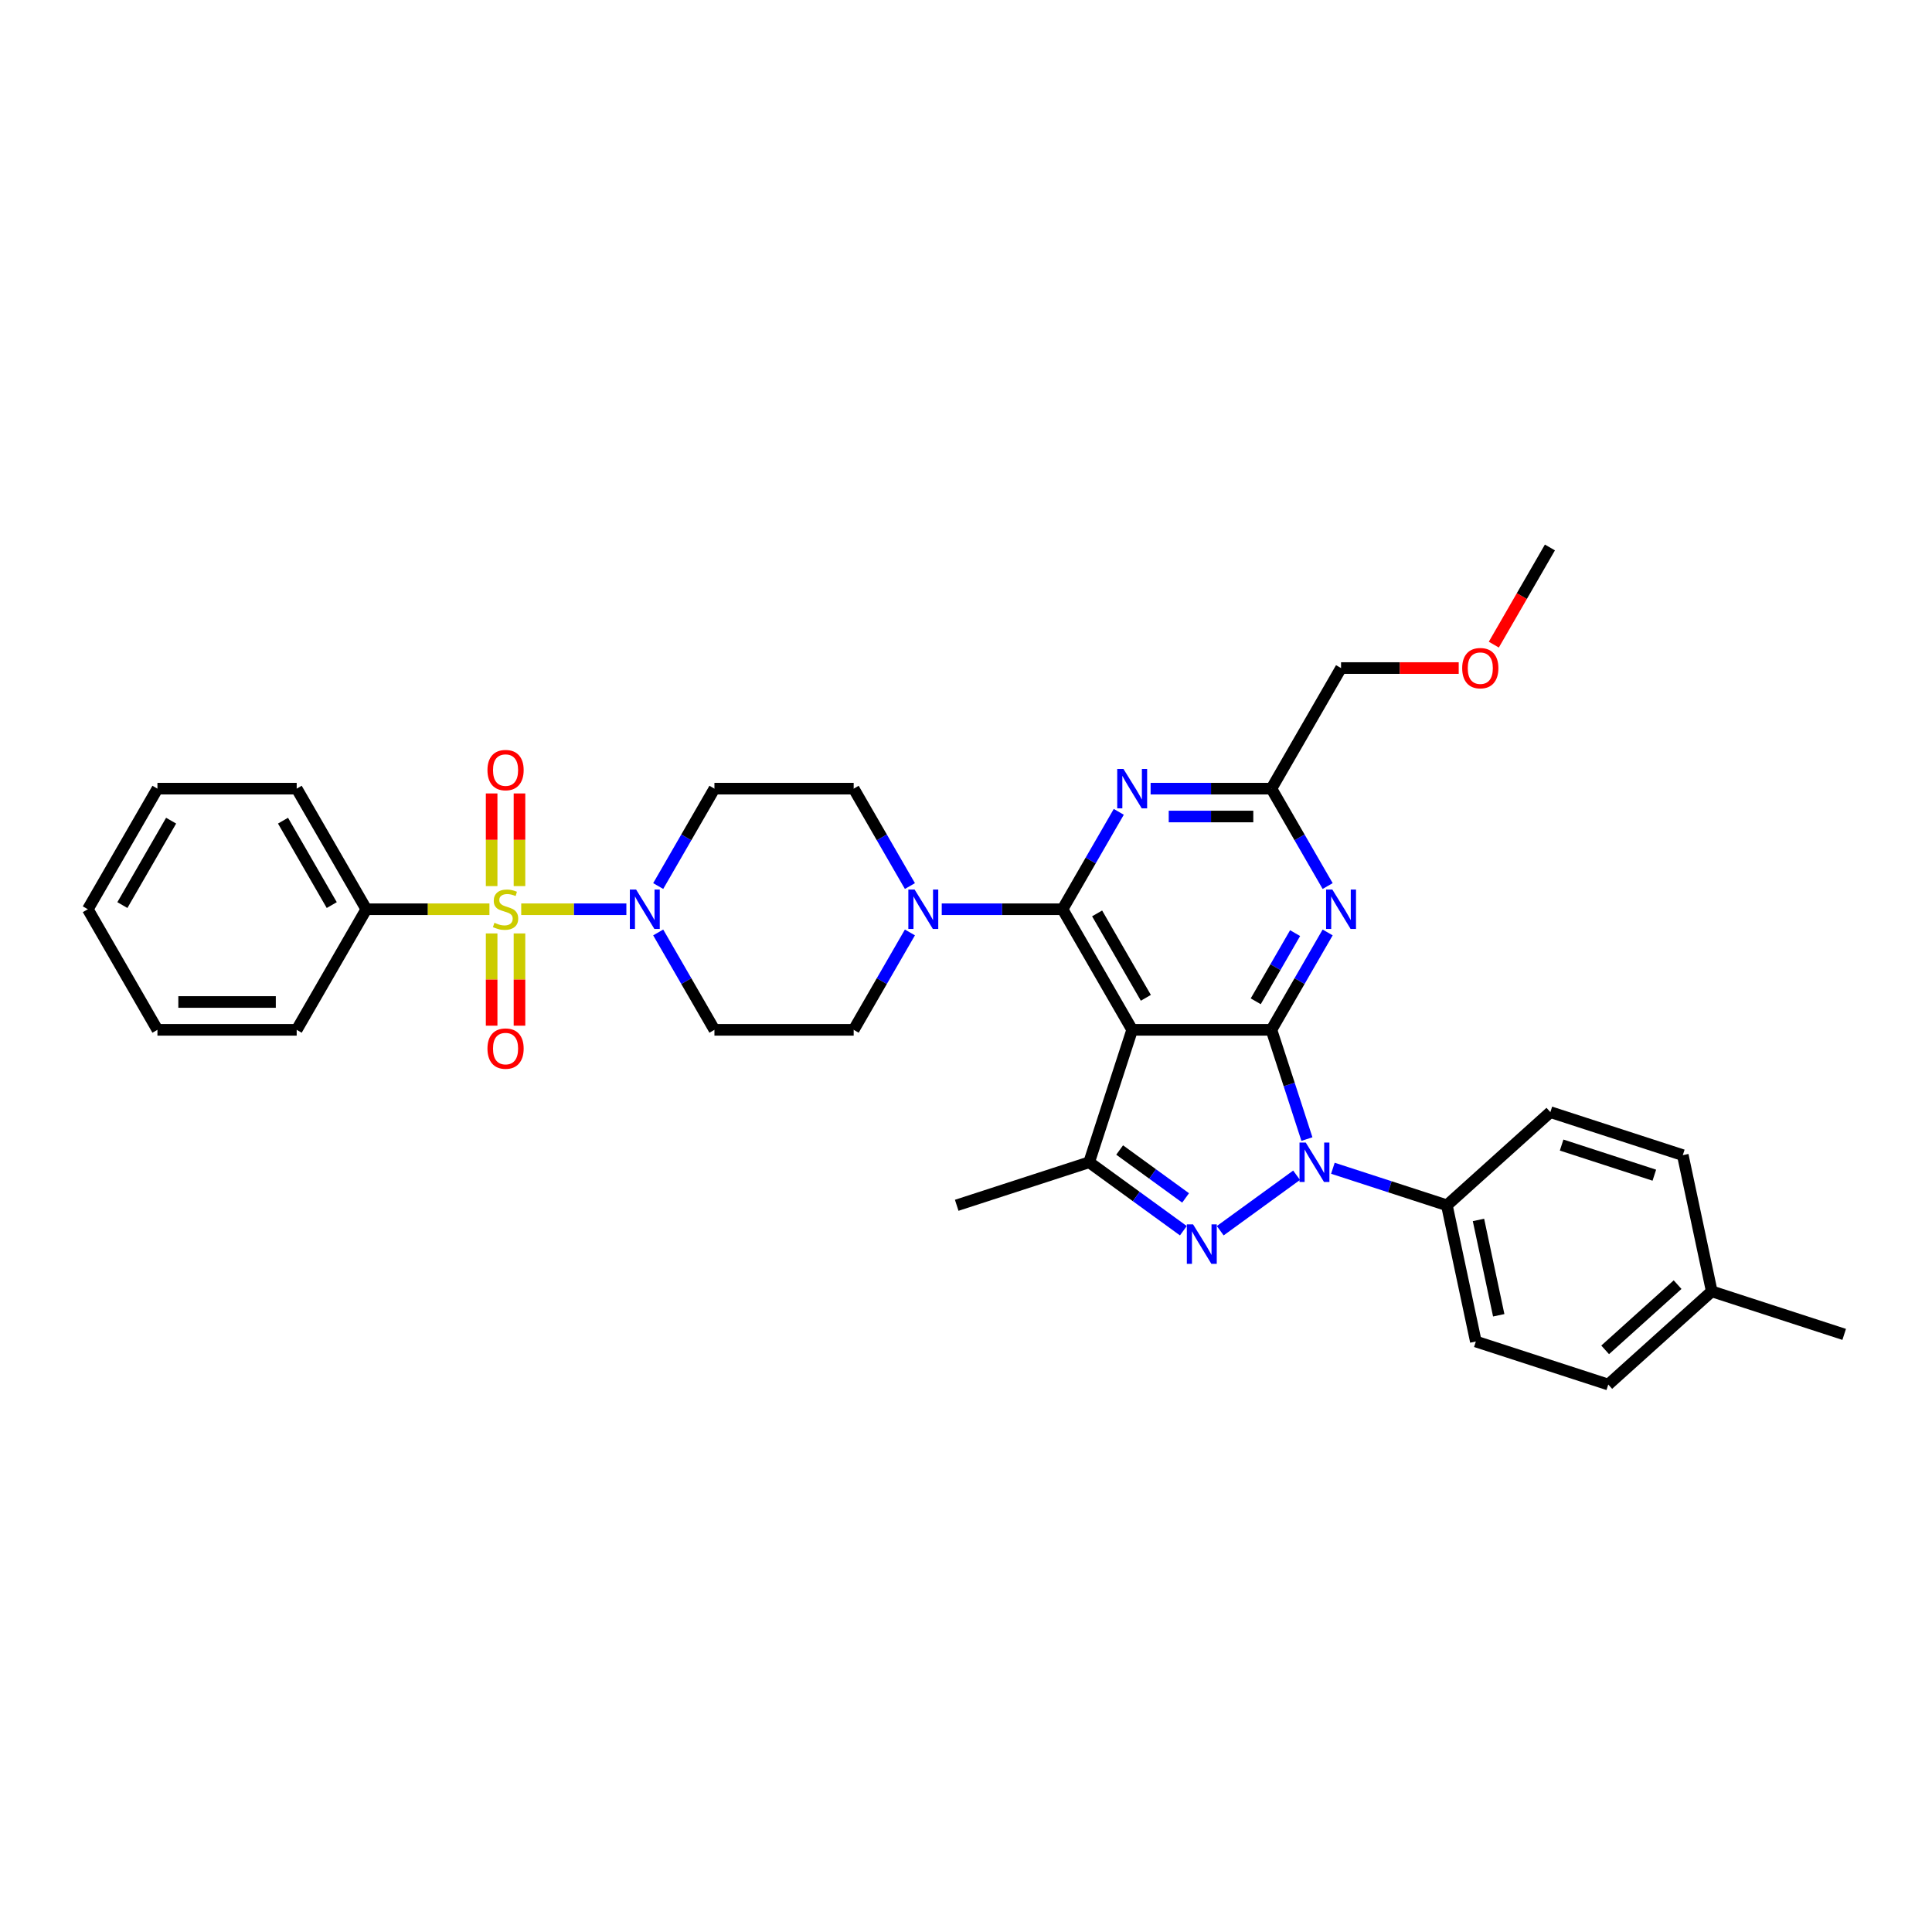 <?xml version='1.0' encoding='iso-8859-1'?>
<svg version='1.1' baseProfile='full'
              xmlns='http://www.w3.org/2000/svg'
                      xmlns:rdkit='http://www.rdkit.org/xml'
                      xmlns:xlink='http://www.w3.org/1999/xlink'
                  xml:space='preserve'
width='1000px' height='1000px' viewBox='0 0 1000 1000'>
<!-- END OF HEADER -->
<rect style='opacity:1.0;fill:#FFFFFF;stroke:none' width='1000' height='1000' x='0' y='0'> </rect>
<path class='bond-0' d='M 340.684,482.631 L 355.237,507.836' style='fill:none;fill-rule:evenodd;stroke:#0000FF;stroke-width:6px;stroke-linecap:butt;stroke-linejoin:miter;stroke-opacity:1' />
<path class='bond-0' d='M 355.237,507.836 L 369.789,533.041' style='fill:none;fill-rule:evenodd;stroke:#000000;stroke-width:6px;stroke-linecap:butt;stroke-linejoin:miter;stroke-opacity:1' />
<path class='bond-1' d='M 324.209,470.623 L 296.997,470.623' style='fill:none;fill-rule:evenodd;stroke:#0000FF;stroke-width:6px;stroke-linecap:butt;stroke-linejoin:miter;stroke-opacity:1' />
<path class='bond-1' d='M 296.997,470.623 L 269.785,470.623' style='fill:none;fill-rule:evenodd;stroke:#CCCC00;stroke-width:6px;stroke-linecap:butt;stroke-linejoin:miter;stroke-opacity:1' />
<path class='bond-2' d='M 340.684,458.615 L 355.237,433.41' style='fill:none;fill-rule:evenodd;stroke:#0000FF;stroke-width:6px;stroke-linecap:butt;stroke-linejoin:miter;stroke-opacity:1' />
<path class='bond-2' d='M 355.237,433.41 L 369.789,408.205' style='fill:none;fill-rule:evenodd;stroke:#000000;stroke-width:6px;stroke-linecap:butt;stroke-linejoin:miter;stroke-opacity:1' />
<path class='bond-3' d='M 189.603,470.623 L 153.566,408.205' style='fill:none;fill-rule:evenodd;stroke:#000000;stroke-width:6px;stroke-linecap:butt;stroke-linejoin:miter;stroke-opacity:1' />
<path class='bond-3' d='M 171.714,468.468 L 146.488,424.775' style='fill:none;fill-rule:evenodd;stroke:#000000;stroke-width:6px;stroke-linecap:butt;stroke-linejoin:miter;stroke-opacity:1' />
<path class='bond-4' d='M 189.603,470.623 L 153.566,533.041' style='fill:none;fill-rule:evenodd;stroke:#000000;stroke-width:6px;stroke-linecap:butt;stroke-linejoin:miter;stroke-opacity:1' />
<path class='bond-5' d='M 189.603,470.623 L 221.467,470.623' style='fill:none;fill-rule:evenodd;stroke:#000000;stroke-width:6px;stroke-linecap:butt;stroke-linejoin:miter;stroke-opacity:1' />
<path class='bond-5' d='M 221.467,470.623 L 253.331,470.623' style='fill:none;fill-rule:evenodd;stroke:#CCCC00;stroke-width:6px;stroke-linecap:butt;stroke-linejoin:miter;stroke-opacity:1' />
<path class='bond-6' d='M 254.47,483.149 L 254.47,507.019' style='fill:none;fill-rule:evenodd;stroke:#CCCC00;stroke-width:6px;stroke-linecap:butt;stroke-linejoin:miter;stroke-opacity:1' />
<path class='bond-6' d='M 254.47,507.019 L 254.47,530.888' style='fill:none;fill-rule:evenodd;stroke:#FF0000;stroke-width:6px;stroke-linecap:butt;stroke-linejoin:miter;stroke-opacity:1' />
<path class='bond-6' d='M 268.885,483.149 L 268.885,507.019' style='fill:none;fill-rule:evenodd;stroke:#CCCC00;stroke-width:6px;stroke-linecap:butt;stroke-linejoin:miter;stroke-opacity:1' />
<path class='bond-6' d='M 268.885,507.019 L 268.885,530.888' style='fill:none;fill-rule:evenodd;stroke:#FF0000;stroke-width:6px;stroke-linecap:butt;stroke-linejoin:miter;stroke-opacity:1' />
<path class='bond-7' d='M 268.885,458.644 L 268.885,434.667' style='fill:none;fill-rule:evenodd;stroke:#CCCC00;stroke-width:6px;stroke-linecap:butt;stroke-linejoin:miter;stroke-opacity:1' />
<path class='bond-7' d='M 268.885,434.667 L 268.885,410.689' style='fill:none;fill-rule:evenodd;stroke:#FF0000;stroke-width:6px;stroke-linecap:butt;stroke-linejoin:miter;stroke-opacity:1' />
<path class='bond-7' d='M 254.47,458.644 L 254.47,434.667' style='fill:none;fill-rule:evenodd;stroke:#CCCC00;stroke-width:6px;stroke-linecap:butt;stroke-linejoin:miter;stroke-opacity:1' />
<path class='bond-7' d='M 254.47,434.667 L 254.47,410.689' style='fill:none;fill-rule:evenodd;stroke:#FF0000;stroke-width:6px;stroke-linecap:butt;stroke-linejoin:miter;stroke-opacity:1' />
<path class='bond-8' d='M 153.566,408.205 L 81.492,408.205' style='fill:none;fill-rule:evenodd;stroke:#000000;stroke-width:6px;stroke-linecap:butt;stroke-linejoin:miter;stroke-opacity:1' />
<path class='bond-9' d='M 153.566,533.041 L 81.492,533.041' style='fill:none;fill-rule:evenodd;stroke:#000000;stroke-width:6px;stroke-linecap:butt;stroke-linejoin:miter;stroke-opacity:1' />
<path class='bond-9' d='M 142.755,518.626 L 92.303,518.626' style='fill:none;fill-rule:evenodd;stroke:#000000;stroke-width:6px;stroke-linecap:butt;stroke-linejoin:miter;stroke-opacity:1' />
<path class='bond-10' d='M 470.968,482.631 L 456.416,507.836' style='fill:none;fill-rule:evenodd;stroke:#0000FF;stroke-width:6px;stroke-linecap:butt;stroke-linejoin:miter;stroke-opacity:1' />
<path class='bond-10' d='M 456.416,507.836 L 441.863,533.041' style='fill:none;fill-rule:evenodd;stroke:#000000;stroke-width:6px;stroke-linecap:butt;stroke-linejoin:miter;stroke-opacity:1' />
<path class='bond-11' d='M 487.443,470.623 L 518.709,470.623' style='fill:none;fill-rule:evenodd;stroke:#0000FF;stroke-width:6px;stroke-linecap:butt;stroke-linejoin:miter;stroke-opacity:1' />
<path class='bond-11' d='M 518.709,470.623 L 549.975,470.623' style='fill:none;fill-rule:evenodd;stroke:#000000;stroke-width:6px;stroke-linecap:butt;stroke-linejoin:miter;stroke-opacity:1' />
<path class='bond-12' d='M 470.968,458.615 L 456.416,433.41' style='fill:none;fill-rule:evenodd;stroke:#0000FF;stroke-width:6px;stroke-linecap:butt;stroke-linejoin:miter;stroke-opacity:1' />
<path class='bond-12' d='M 456.416,433.41 L 441.863,408.205' style='fill:none;fill-rule:evenodd;stroke:#000000;stroke-width:6px;stroke-linecap:butt;stroke-linejoin:miter;stroke-opacity:1' />
<path class='bond-13' d='M 441.863,408.205 L 369.789,408.205' style='fill:none;fill-rule:evenodd;stroke:#000000;stroke-width:6px;stroke-linecap:butt;stroke-linejoin:miter;stroke-opacity:1' />
<path class='bond-14' d='M 687.191,482.631 L 672.639,507.836' style='fill:none;fill-rule:evenodd;stroke:#0000FF;stroke-width:6px;stroke-linecap:butt;stroke-linejoin:miter;stroke-opacity:1' />
<path class='bond-14' d='M 672.639,507.836 L 658.086,533.041' style='fill:none;fill-rule:evenodd;stroke:#000000;stroke-width:6px;stroke-linecap:butt;stroke-linejoin:miter;stroke-opacity:1' />
<path class='bond-14' d='M 670.342,482.985 L 660.155,500.628' style='fill:none;fill-rule:evenodd;stroke:#0000FF;stroke-width:6px;stroke-linecap:butt;stroke-linejoin:miter;stroke-opacity:1' />
<path class='bond-14' d='M 660.155,500.628 L 649.968,518.272' style='fill:none;fill-rule:evenodd;stroke:#000000;stroke-width:6px;stroke-linecap:butt;stroke-linejoin:miter;stroke-opacity:1' />
<path class='bond-15' d='M 687.191,458.615 L 672.639,433.41' style='fill:none;fill-rule:evenodd;stroke:#0000FF;stroke-width:6px;stroke-linecap:butt;stroke-linejoin:miter;stroke-opacity:1' />
<path class='bond-15' d='M 672.639,433.41 L 658.086,408.205' style='fill:none;fill-rule:evenodd;stroke:#000000;stroke-width:6px;stroke-linecap:butt;stroke-linejoin:miter;stroke-opacity:1' />
<path class='bond-16' d='M 658.086,408.205 L 694.123,345.787' style='fill:none;fill-rule:evenodd;stroke:#000000;stroke-width:6px;stroke-linecap:butt;stroke-linejoin:miter;stroke-opacity:1' />
<path class='bond-17' d='M 658.086,408.205 L 626.82,408.205' style='fill:none;fill-rule:evenodd;stroke:#000000;stroke-width:6px;stroke-linecap:butt;stroke-linejoin:miter;stroke-opacity:1' />
<path class='bond-17' d='M 626.82,408.205 L 595.555,408.205' style='fill:none;fill-rule:evenodd;stroke:#0000FF;stroke-width:6px;stroke-linecap:butt;stroke-linejoin:miter;stroke-opacity:1' />
<path class='bond-17' d='M 648.707,422.62 L 626.82,422.62' style='fill:none;fill-rule:evenodd;stroke:#000000;stroke-width:6px;stroke-linecap:butt;stroke-linejoin:miter;stroke-opacity:1' />
<path class='bond-17' d='M 626.82,422.62 L 604.934,422.62' style='fill:none;fill-rule:evenodd;stroke:#0000FF;stroke-width:6px;stroke-linecap:butt;stroke-linejoin:miter;stroke-opacity:1' />
<path class='bond-18' d='M 579.079,420.212 L 564.527,445.418' style='fill:none;fill-rule:evenodd;stroke:#0000FF;stroke-width:6px;stroke-linecap:butt;stroke-linejoin:miter;stroke-opacity:1' />
<path class='bond-18' d='M 564.527,445.418 L 549.975,470.623' style='fill:none;fill-rule:evenodd;stroke:#000000;stroke-width:6px;stroke-linecap:butt;stroke-linejoin:miter;stroke-opacity:1' />
<path class='bond-19' d='M 549.975,470.623 L 586.012,533.041' style='fill:none;fill-rule:evenodd;stroke:#000000;stroke-width:6px;stroke-linecap:butt;stroke-linejoin:miter;stroke-opacity:1' />
<path class='bond-19' d='M 567.864,472.778 L 593.09,516.471' style='fill:none;fill-rule:evenodd;stroke:#000000;stroke-width:6px;stroke-linecap:butt;stroke-linejoin:miter;stroke-opacity:1' />
<path class='bond-20' d='M 563.74,601.588 L 495.193,623.86' style='fill:none;fill-rule:evenodd;stroke:#000000;stroke-width:6px;stroke-linecap:butt;stroke-linejoin:miter;stroke-opacity:1' />
<path class='bond-21' d='M 563.74,601.588 L 588.123,619.303' style='fill:none;fill-rule:evenodd;stroke:#000000;stroke-width:6px;stroke-linecap:butt;stroke-linejoin:miter;stroke-opacity:1' />
<path class='bond-21' d='M 588.123,619.303 L 612.506,637.019' style='fill:none;fill-rule:evenodd;stroke:#0000FF;stroke-width:6px;stroke-linecap:butt;stroke-linejoin:miter;stroke-opacity:1' />
<path class='bond-21' d='M 579.528,595.241 L 596.596,607.642' style='fill:none;fill-rule:evenodd;stroke:#000000;stroke-width:6px;stroke-linecap:butt;stroke-linejoin:miter;stroke-opacity:1' />
<path class='bond-21' d='M 596.596,607.642 L 613.664,620.042' style='fill:none;fill-rule:evenodd;stroke:#0000FF;stroke-width:6px;stroke-linecap:butt;stroke-linejoin:miter;stroke-opacity:1' />
<path class='bond-22' d='M 563.74,601.588 L 586.012,533.041' style='fill:none;fill-rule:evenodd;stroke:#000000;stroke-width:6px;stroke-linecap:butt;stroke-linejoin:miter;stroke-opacity:1' />
<path class='bond-23' d='M 631.592,637.019 L 671.111,608.307' style='fill:none;fill-rule:evenodd;stroke:#0000FF;stroke-width:6px;stroke-linecap:butt;stroke-linejoin:miter;stroke-opacity:1' />
<path class='bond-24' d='M 676.457,589.58 L 667.272,561.311' style='fill:none;fill-rule:evenodd;stroke:#0000FF;stroke-width:6px;stroke-linecap:butt;stroke-linejoin:miter;stroke-opacity:1' />
<path class='bond-24' d='M 667.272,561.311 L 658.086,533.041' style='fill:none;fill-rule:evenodd;stroke:#000000;stroke-width:6px;stroke-linecap:butt;stroke-linejoin:miter;stroke-opacity:1' />
<path class='bond-25' d='M 689.901,604.688 L 719.403,614.274' style='fill:none;fill-rule:evenodd;stroke:#0000FF;stroke-width:6px;stroke-linecap:butt;stroke-linejoin:miter;stroke-opacity:1' />
<path class='bond-25' d='M 719.403,614.274 L 748.905,623.86' style='fill:none;fill-rule:evenodd;stroke:#000000;stroke-width:6px;stroke-linecap:butt;stroke-linejoin:miter;stroke-opacity:1' />
<path class='bond-26' d='M 658.086,533.041 L 586.012,533.041' style='fill:none;fill-rule:evenodd;stroke:#000000;stroke-width:6px;stroke-linecap:butt;stroke-linejoin:miter;stroke-opacity:1' />
<path class='bond-27' d='M 694.123,345.787 L 724.575,345.787' style='fill:none;fill-rule:evenodd;stroke:#000000;stroke-width:6px;stroke-linecap:butt;stroke-linejoin:miter;stroke-opacity:1' />
<path class='bond-27' d='M 724.575,345.787 L 755.026,345.787' style='fill:none;fill-rule:evenodd;stroke:#FF0000;stroke-width:6px;stroke-linecap:butt;stroke-linejoin:miter;stroke-opacity:1' />
<path class='bond-28' d='M 773.197,333.664 L 787.716,308.516' style='fill:none;fill-rule:evenodd;stroke:#FF0000;stroke-width:6px;stroke-linecap:butt;stroke-linejoin:miter;stroke-opacity:1' />
<path class='bond-28' d='M 787.716,308.516 L 802.235,283.368' style='fill:none;fill-rule:evenodd;stroke:#000000;stroke-width:6px;stroke-linecap:butt;stroke-linejoin:miter;stroke-opacity:1' />
<path class='bond-29' d='M 748.905,623.86 L 763.89,694.359' style='fill:none;fill-rule:evenodd;stroke:#000000;stroke-width:6px;stroke-linecap:butt;stroke-linejoin:miter;stroke-opacity:1' />
<path class='bond-29' d='M 765.253,631.438 L 775.742,680.788' style='fill:none;fill-rule:evenodd;stroke:#000000;stroke-width:6px;stroke-linecap:butt;stroke-linejoin:miter;stroke-opacity:1' />
<path class='bond-30' d='M 748.905,623.86 L 802.467,575.633' style='fill:none;fill-rule:evenodd;stroke:#000000;stroke-width:6px;stroke-linecap:butt;stroke-linejoin:miter;stroke-opacity:1' />
<path class='bond-31' d='M 885.999,668.404 L 832.437,716.632' style='fill:none;fill-rule:evenodd;stroke:#000000;stroke-width:6px;stroke-linecap:butt;stroke-linejoin:miter;stroke-opacity:1' />
<path class='bond-31' d='M 868.319,664.926 L 830.826,698.685' style='fill:none;fill-rule:evenodd;stroke:#000000;stroke-width:6px;stroke-linecap:butt;stroke-linejoin:miter;stroke-opacity:1' />
<path class='bond-32' d='M 885.999,668.404 L 954.545,690.677' style='fill:none;fill-rule:evenodd;stroke:#000000;stroke-width:6px;stroke-linecap:butt;stroke-linejoin:miter;stroke-opacity:1' />
<path class='bond-33' d='M 885.999,668.404 L 871.014,597.905' style='fill:none;fill-rule:evenodd;stroke:#000000;stroke-width:6px;stroke-linecap:butt;stroke-linejoin:miter;stroke-opacity:1' />
<path class='bond-34' d='M 763.89,694.359 L 832.437,716.632' style='fill:none;fill-rule:evenodd;stroke:#000000;stroke-width:6px;stroke-linecap:butt;stroke-linejoin:miter;stroke-opacity:1' />
<path class='bond-35' d='M 802.467,575.633 L 871.014,597.905' style='fill:none;fill-rule:evenodd;stroke:#000000;stroke-width:6px;stroke-linecap:butt;stroke-linejoin:miter;stroke-opacity:1' />
<path class='bond-35' d='M 808.294,592.683 L 856.277,608.274' style='fill:none;fill-rule:evenodd;stroke:#000000;stroke-width:6px;stroke-linecap:butt;stroke-linejoin:miter;stroke-opacity:1' />
<path class='bond-36' d='M 441.863,533.041 L 369.789,533.041' style='fill:none;fill-rule:evenodd;stroke:#000000;stroke-width:6px;stroke-linecap:butt;stroke-linejoin:miter;stroke-opacity:1' />
<path class='bond-37' d='M 81.492,408.205 L 45.455,470.623' style='fill:none;fill-rule:evenodd;stroke:#000000;stroke-width:6px;stroke-linecap:butt;stroke-linejoin:miter;stroke-opacity:1' />
<path class='bond-37' d='M 88.57,424.775 L 63.344,468.468' style='fill:none;fill-rule:evenodd;stroke:#000000;stroke-width:6px;stroke-linecap:butt;stroke-linejoin:miter;stroke-opacity:1' />
<path class='bond-38' d='M 81.492,533.041 L 45.455,470.623' style='fill:none;fill-rule:evenodd;stroke:#000000;stroke-width:6px;stroke-linecap:butt;stroke-linejoin:miter;stroke-opacity:1' />
<path  class='atom-0' d='M 329.24 460.417
L 335.928 471.228
Q 336.592 472.295, 337.658 474.227
Q 338.725 476.158, 338.783 476.274
L 338.783 460.417
L 341.493 460.417
L 341.493 480.829
L 338.696 480.829
L 331.518 469.009
Q 330.681 467.625, 329.788 466.039
Q 328.923 464.453, 328.663 463.963
L 328.663 480.829
L 326.011 480.829
L 326.011 460.417
L 329.24 460.417
' fill='#0000FF'/>
<path  class='atom-2' d='M 255.912 477.629
Q 256.142 477.715, 257.094 478.119
Q 258.045 478.522, 259.083 478.782
Q 260.15 479.012, 261.187 479.012
Q 263.119 479.012, 264.243 478.09
Q 265.368 477.138, 265.368 475.495
Q 265.368 474.371, 264.791 473.679
Q 264.243 472.987, 263.378 472.612
Q 262.514 472.237, 261.072 471.805
Q 259.256 471.257, 258.16 470.738
Q 257.094 470.219, 256.315 469.124
Q 255.566 468.028, 255.566 466.183
Q 255.566 463.617, 257.295 462.032
Q 259.054 460.446, 262.514 460.446
Q 264.878 460.446, 267.559 461.57
L 266.896 463.79
Q 264.445 462.781, 262.6 462.781
Q 260.611 462.781, 259.515 463.617
Q 258.42 464.425, 258.449 465.837
Q 258.449 466.933, 258.996 467.596
Q 259.573 468.259, 260.38 468.634
Q 261.216 469.009, 262.6 469.441
Q 264.445 470.018, 265.541 470.594
Q 266.636 471.171, 267.415 472.353
Q 268.222 473.506, 268.222 475.495
Q 268.222 478.321, 266.319 479.848
Q 264.445 481.348, 261.303 481.348
Q 259.486 481.348, 258.103 480.944
Q 256.748 480.569, 255.133 479.906
L 255.912 477.629
' fill='#CCCC00'/>
<path  class='atom-3' d='M 252.308 542.755
Q 252.308 537.854, 254.73 535.115
Q 257.151 532.376, 261.678 532.376
Q 266.204 532.376, 268.625 535.115
Q 271.047 537.854, 271.047 542.755
Q 271.047 547.714, 268.597 550.539
Q 266.146 553.335, 261.678 553.335
Q 257.18 553.335, 254.73 550.539
Q 252.308 547.742, 252.308 542.755
M 261.678 551.029
Q 264.791 551.029, 266.463 548.953
Q 268.164 546.849, 268.164 542.755
Q 268.164 538.748, 266.463 536.73
Q 264.791 534.683, 261.678 534.683
Q 258.564 534.683, 256.863 536.701
Q 255.191 538.719, 255.191 542.755
Q 255.191 546.878, 256.863 548.953
Q 258.564 551.029, 261.678 551.029
' fill='#FF0000'/>
<path  class='atom-4' d='M 252.308 398.606
Q 252.308 393.705, 254.73 390.966
Q 257.151 388.228, 261.678 388.228
Q 266.204 388.228, 268.625 390.966
Q 271.047 393.705, 271.047 398.606
Q 271.047 403.565, 268.597 406.39
Q 266.146 409.187, 261.678 409.187
Q 257.18 409.187, 254.73 406.39
Q 252.308 403.594, 252.308 398.606
M 261.678 406.88
Q 264.791 406.88, 266.463 404.805
Q 268.164 402.7, 268.164 398.606
Q 268.164 394.599, 266.463 392.581
Q 264.791 390.534, 261.678 390.534
Q 258.564 390.534, 256.863 392.552
Q 255.191 394.57, 255.191 398.606
Q 255.191 402.729, 256.863 404.805
Q 258.564 406.88, 261.678 406.88
' fill='#FF0000'/>
<path  class='atom-7' d='M 473.389 460.417
L 480.077 471.228
Q 480.74 472.295, 481.807 474.227
Q 482.874 476.158, 482.931 476.274
L 482.931 460.417
L 485.641 460.417
L 485.641 480.829
L 482.845 480.829
L 475.666 469.009
Q 474.83 467.625, 473.936 466.039
Q 473.071 464.453, 472.812 463.963
L 472.812 480.829
L 470.16 480.829
L 470.16 460.417
L 473.389 460.417
' fill='#0000FF'/>
<path  class='atom-9' d='M 689.612 460.417
L 696.3 471.228
Q 696.963 472.295, 698.03 474.227
Q 699.097 476.158, 699.154 476.274
L 699.154 460.417
L 701.864 460.417
L 701.864 480.829
L 699.068 480.829
L 691.889 469.009
Q 691.053 467.625, 690.159 466.039
Q 689.294 464.453, 689.035 463.963
L 689.035 480.829
L 686.383 480.829
L 686.383 460.417
L 689.612 460.417
' fill='#0000FF'/>
<path  class='atom-11' d='M 581.5 397.999
L 588.189 408.81
Q 588.852 409.877, 589.918 411.808
Q 590.985 413.74, 591.043 413.855
L 591.043 397.999
L 593.753 397.999
L 593.753 418.41
L 590.956 418.41
L 583.778 406.59
Q 582.942 405.206, 582.048 403.621
Q 581.183 402.035, 580.923 401.545
L 580.923 418.41
L 578.271 418.41
L 578.271 397.999
L 581.5 397.999
' fill='#0000FF'/>
<path  class='atom-14' d='M 617.537 633.746
L 624.226 644.558
Q 624.889 645.624, 625.956 647.556
Q 627.022 649.487, 627.08 649.603
L 627.08 633.746
L 629.79 633.746
L 629.79 654.158
L 626.993 654.158
L 619.815 642.338
Q 618.979 640.954, 618.085 639.368
Q 617.22 637.783, 616.961 637.292
L 616.961 654.158
L 614.308 654.158
L 614.308 633.746
L 617.537 633.746
' fill='#0000FF'/>
<path  class='atom-15' d='M 675.847 591.382
L 682.535 602.193
Q 683.198 603.26, 684.265 605.192
Q 685.332 607.123, 685.389 607.239
L 685.389 591.382
L 688.099 591.382
L 688.099 611.794
L 685.303 611.794
L 678.124 599.973
Q 677.288 598.59, 676.394 597.004
Q 675.529 595.418, 675.27 594.928
L 675.27 611.794
L 672.618 611.794
L 672.618 591.382
L 675.847 591.382
' fill='#0000FF'/>
<path  class='atom-19' d='M 756.828 345.844
Q 756.828 340.943, 759.25 338.204
Q 761.671 335.466, 766.198 335.466
Q 770.724 335.466, 773.146 338.204
Q 775.567 340.943, 775.567 345.844
Q 775.567 350.803, 773.117 353.628
Q 770.666 356.425, 766.198 356.425
Q 761.7 356.425, 759.25 353.628
Q 756.828 350.832, 756.828 345.844
M 766.198 354.118
Q 769.311 354.118, 770.983 352.043
Q 772.684 349.938, 772.684 345.844
Q 772.684 341.837, 770.983 339.819
Q 769.311 337.772, 766.198 337.772
Q 763.084 337.772, 761.383 339.79
Q 759.711 341.808, 759.711 345.844
Q 759.711 349.967, 761.383 352.043
Q 763.084 354.118, 766.198 354.118
' fill='#FF0000'/>
</svg>
